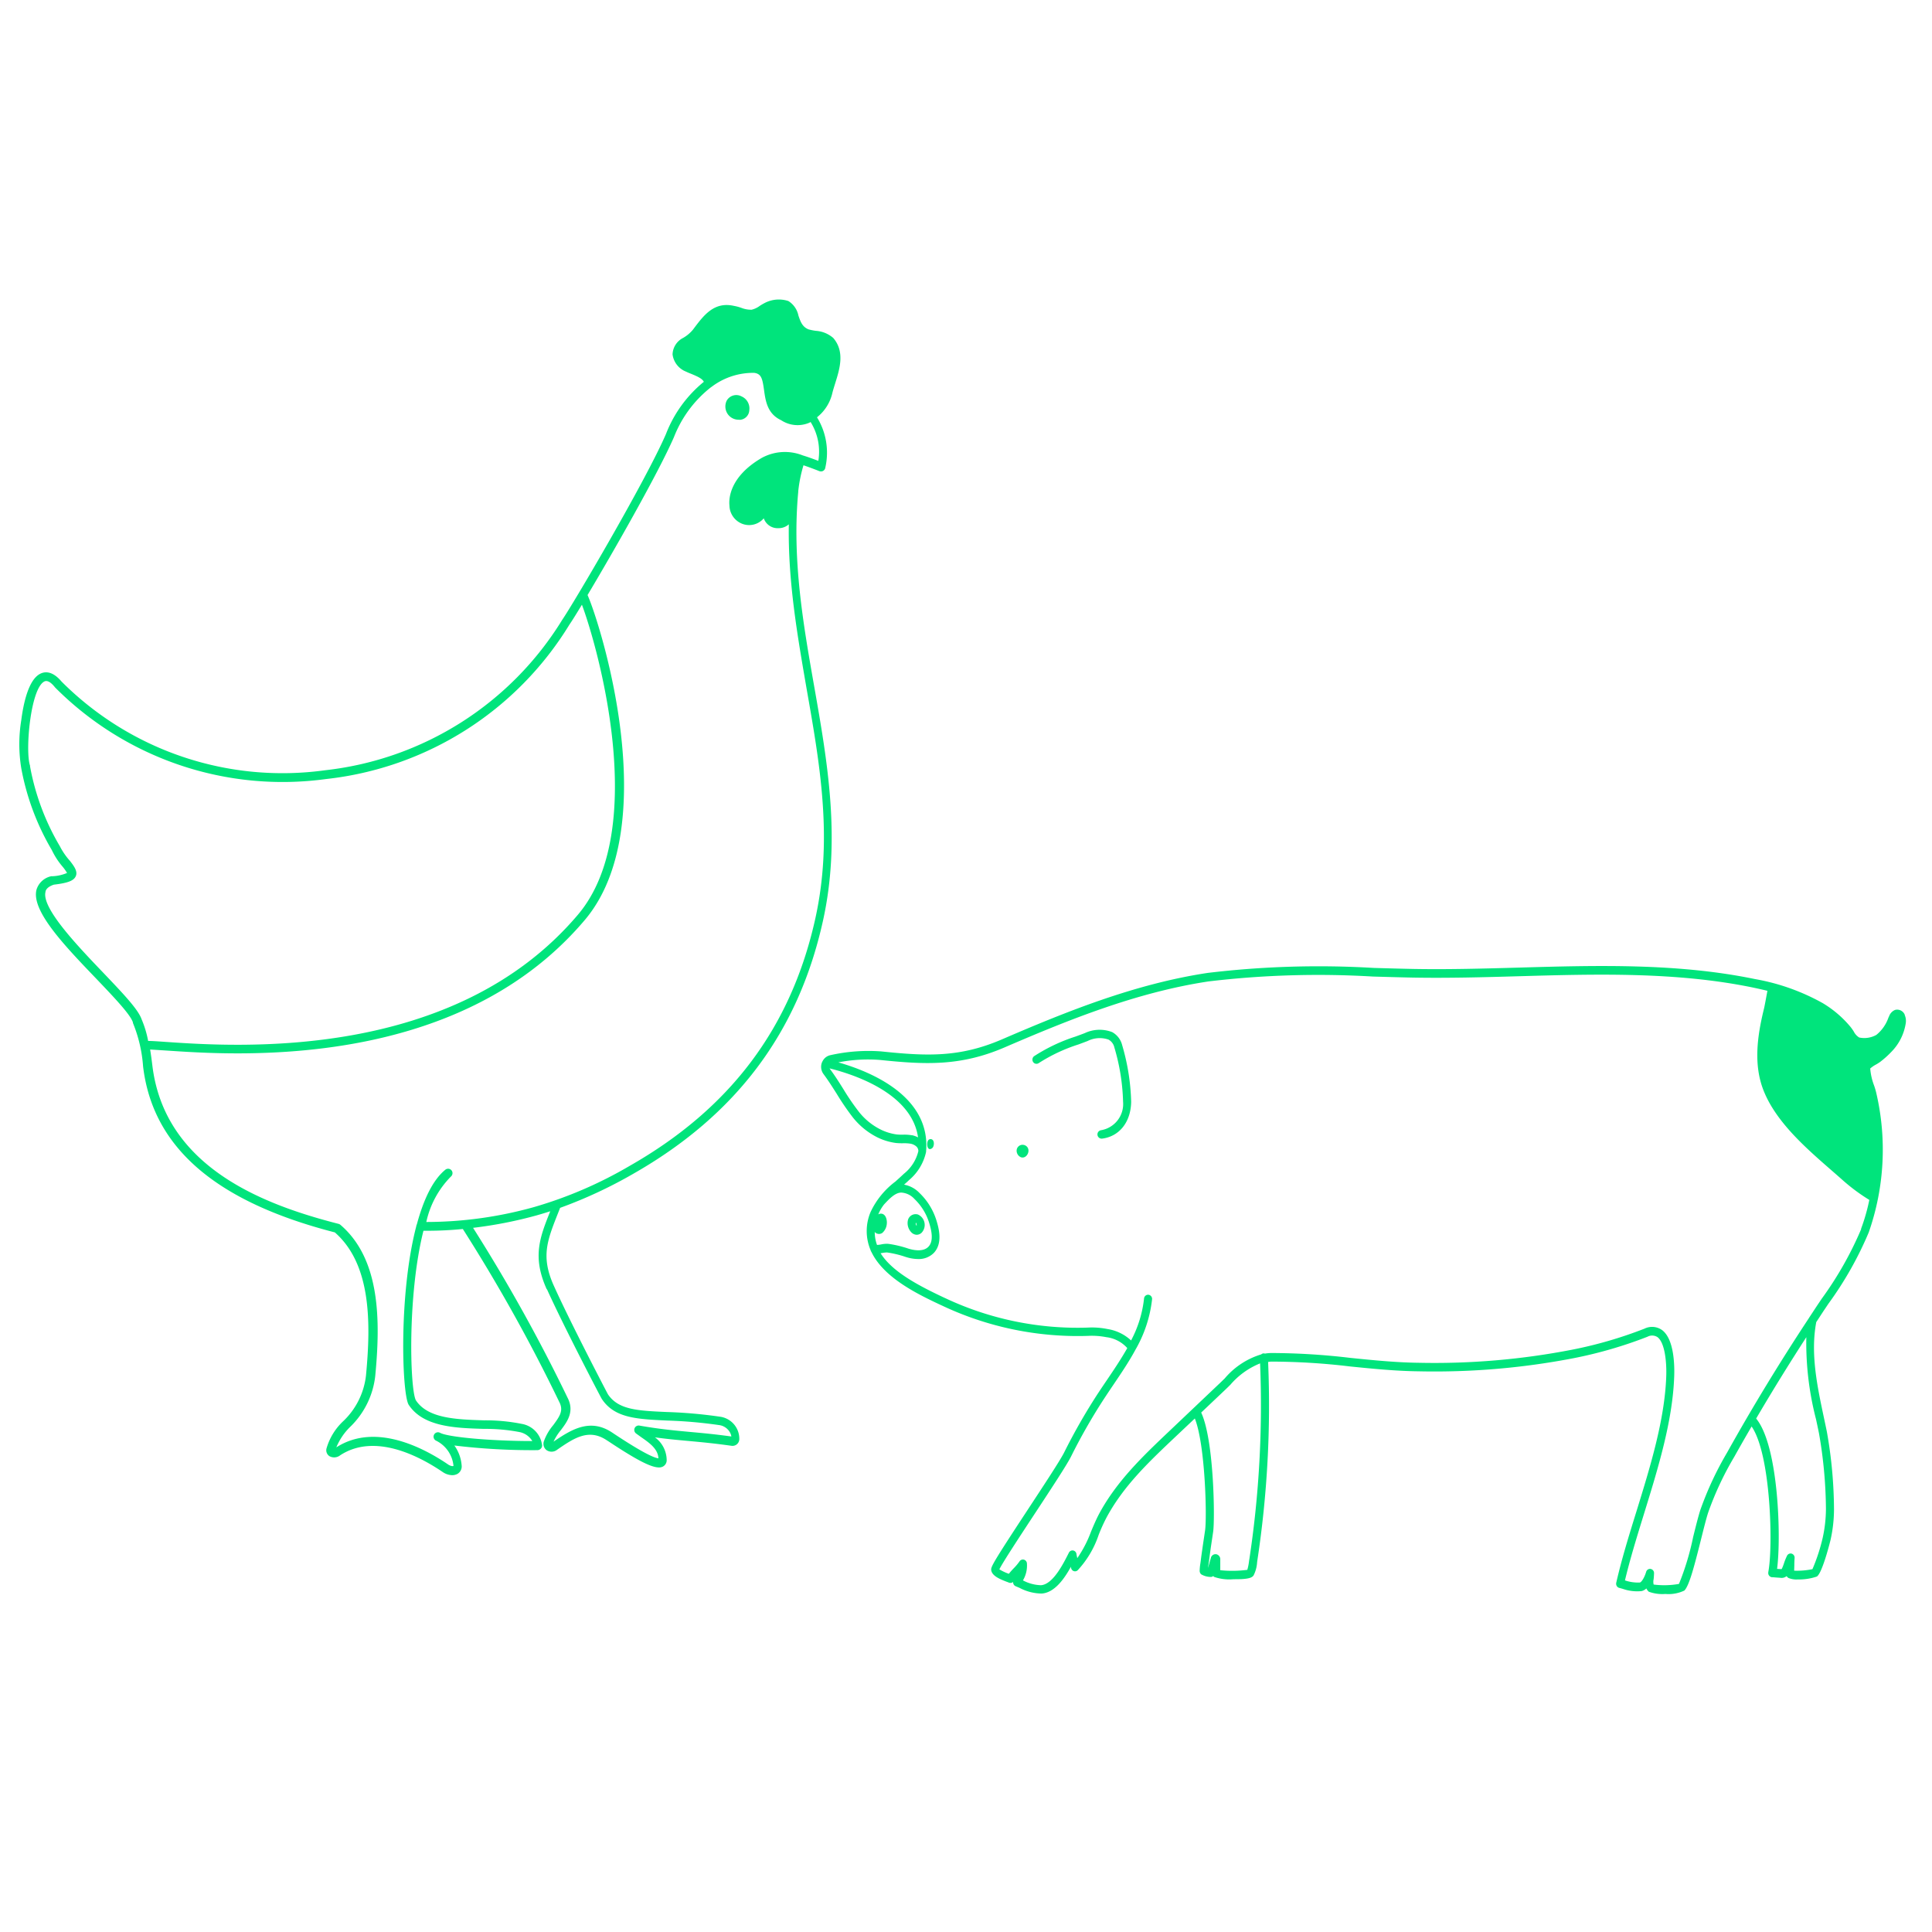 <svg xmlns="http://www.w3.org/2000/svg" width="200" height="200" viewBox="0 0 200 200">
  <g id="Gruppe_23367" data-name="Gruppe 23367" transform="translate(-3894 6367)">
    <rect id="Rechteck_3895" data-name="Rechteck 3895" width="200" height="200" transform="translate(3894 -6367)" fill="none"/>
    <path id="Boehringer_Standalone_Chicken_RGB_Dark-Green" d="M114.347,9.664c.079-.316.189-.651.292-.992.456-1.454,1.028-3.262-.207-4.686a3.043,3.043,0,0,0-1.8-.736,5.69,5.69,0,0,1-.755-.152c-.645-.256-.834-.8-1.047-1.424A2.318,2.318,0,0,0,109.789.165a3.176,3.176,0,0,0-2.4.176,5.774,5.774,0,0,0-.56.323,2.313,2.313,0,0,1-.846.4,2.757,2.757,0,0,1-1.065-.195,4.832,4.832,0,0,0-.785-.207c-2.008-.444-3.073.955-4.016,2.191l-.2.268a3.706,3.706,0,0,1-1.028.864A1.984,1.984,0,0,0,97.8,5.691,2.221,2.221,0,0,0,99.213,7.48c.164.085.359.158.554.237.609.256,1.1.469,1.272.809a13,13,0,0,0-3.919,5.4c-2.106,4.868-9.639,17.648-10.735,19.23A33.094,33.094,0,0,1,61.83,48.739a32.306,32.306,0,0,1-27.281-9.183c-.974-1.15-1.771-1.053-2.27-.773-1.144.651-1.667,2.958-1.9,4.771a15.4,15.4,0,0,0,0,4.978,25.875,25.875,0,0,0,3.158,8.459,7.717,7.717,0,0,0,1.12,1.728,4.826,4.826,0,0,1,.462.651,4.3,4.3,0,0,1-1.558.341.2.2,0,0,0-.085,0A2.026,2.026,0,0,0,31.956,61.1c-.56,2.173,2.866,5.757,6.183,9.213,1.74,1.826,3.542,3.7,3.8,4.534v.055A14.568,14.568,0,0,1,42.989,79.4c1,8.368,7.491,14,19.851,17.179,3.767,3.3,3.743,9.329,3.225,14.806a7.717,7.717,0,0,1-2.361,4.741,6.215,6.215,0,0,0-1.728,2.824.73.73,0,0,0,.292.785,1,1,0,0,0,1.12-.079c3.572-2.343,8.179.073,10.607,1.722a1.825,1.825,0,0,0,.992.335,1.132,1.132,0,0,0,.554-.14.888.888,0,0,0,.426-.864,4.035,4.035,0,0,0-.755-2.069,67.017,67.017,0,0,0,8.593.481.5.5,0,0,0,.493-.469,2.552,2.552,0,0,0-2.118-2.252,19.069,19.069,0,0,0-3.9-.365c-2.86-.091-5.818-.183-7.059-2.087-.609-1.217-.882-10.887.791-17.538h.426c1.181,0,2.434-.061,3.651-.183A173.127,173.127,0,0,1,86.056,114.1h0c.481.9.1,1.473-.609,2.434a5.4,5.4,0,0,0-.968,1.674.815.815,0,0,0,.286.919.925.925,0,0,0,1.071-.037c1.753-1.217,3.268-2.227,5.118-1.016l.256.164c2.824,1.874,4.351,2.672,5.179,2.672a.864.864,0,0,0,.414-.091.736.736,0,0,0,.389-.651,2.951,2.951,0,0,0-1.217-2.373c1.26.176,2.355.274,3.487.377,1.327.122,2.69.249,4.448.5a.706.706,0,0,0,.8-.669,2.306,2.306,0,0,0-2.033-2.349,48.407,48.407,0,0,0-5.477-.481c-3.012-.134-5-.225-6.085-1.826-.189-.347-3.864-7.382-5.6-11.234-1.357-3-.7-4.661.383-7.412.085-.213.176-.438.262-.663a47.429,47.429,0,0,0,7.546-3.511c10.686-6.085,17.118-14.666,19.668-26.222,1.868-8.447.456-16.467-.907-24.22-1.138-6.463-2.312-13.151-1.655-20.186v-.055a14.608,14.608,0,0,1,.542-2.678c.444.152.888.316,1.351.493l.292.116a.523.523,0,0,0,.164.03.45.45,0,0,0,.45-.383,6.987,6.987,0,0,0-.858-5.221A4.479,4.479,0,0,0,114.347,9.664Zm-71.5,64.883c-.341-1.041-1.96-2.726-4-4.868-2.7-2.818-6.39-6.694-5.958-8.355,0-.128.128-.5.864-.742,1.479-.176,2.075-.414,2.276-.895s-.17-1-.609-1.564A7.15,7.15,0,0,1,34.372,56.6a25.06,25.06,0,0,1-3.085-8.264v-.073c-.517-1.5.037-7.911,1.454-8.7.286-.164.663,0,1.144.609a33.227,33.227,0,0,0,28.054,9.475,33.839,33.839,0,0,0,25.194-16c.219-.31.675-1.041,1.284-2.045,1.527,4.041,7.083,23.228-.408,32.083-12.871,15.214-35.3,13.68-42.671,13.175-.876-.061-1.43-.1-1.826-.1A10.528,10.528,0,0,0,42.849,74.548ZM84.8,102.468c1.783,3.943,5.568,11.185,5.666,11.337h0c1.314,2,3.615,2.106,6.791,2.252a47.465,47.465,0,0,1,5.361.469,1.509,1.509,0,0,1,1.1.718,1.278,1.278,0,0,1,.17.462c-1.667-.231-2.988-.353-4.26-.469-1.637-.152-3.177-.292-5.246-.657a.456.456,0,0,0-.359.815l.554.4c.882.609,1.716,1.217,1.759,2.173-.4-.043-1.5-.487-4.564-2.519l-.256-.17c-2.312-1.515-4.26-.237-6.037.961a5.477,5.477,0,0,1,.749-1.181c.651-.858,1.454-1.923.7-3.371h0a173.829,173.829,0,0,0-9.779-17.581,44.158,44.158,0,0,0,6.56-1.284c.475-.134.955-.28,1.43-.432-1.1,2.745-1.868,4.741-.365,8.075Zm28.091-85.757c-.523-.2-1.065-.4-1.613-.566h0a5,5,0,0,0-4.26.268h0c-3.341,1.953-3.4,4.26-3.329,4.911a2.075,2.075,0,0,0,1.229,1.862,1.99,1.99,0,0,0,2.325-.529,1.515,1.515,0,0,0,1.521,1.022,1.576,1.576,0,0,0,1.071-.4c-.1,5.872.888,11.483,1.826,16.936,1.412,8.021,2.745,15.591.919,23.867-2.5,11.289-8.787,19.674-19.236,25.62a43.3,43.3,0,0,1-9.9,4.26,41.576,41.576,0,0,1-11.136,1.54,9.592,9.592,0,0,1,2.544-4.7.462.462,0,0,0,.067-.645.456.456,0,0,0-.645-.061c-1.321,1.077-2.27,3.152-2.945,5.653a.554.554,0,0,0-.061.2h0c-1.826,7.01-1.485,17.2-.8,18.451h0c1.5,2.325,4.868,2.434,7.814,2.519a18.6,18.6,0,0,1,3.7.335,2,2,0,0,1,1.3.925c-4.26,0-8.727-.4-9.548-.852h0a.456.456,0,1,0-.438.8h0a3.244,3.244,0,0,1,1.826,2.629c-.043.03-.268.043-.566-.158-2.6-1.771-7.564-4.339-11.562-1.765a6.323,6.323,0,0,1,1.442-2.13,8.656,8.656,0,0,0,2.586-5.258c.548-5.745.542-12.1-3.615-15.658a.517.517,0,0,0-.183-.091c-7.674-1.966-18.013-5.806-19.279-16.431-.067-.548-.14-1.083-.225-1.619l1.558.1c1.753.116,4.357.3,7.473.3,10.175,0,25.882-1.887,35.959-13.8C97,54.441,90.255,33.386,89,30.6c2.684-4.5,7.3-12.585,8.946-16.352a12.171,12.171,0,0,1,3.785-5.124l.164-.116A7.1,7.1,0,0,1,106.254,7.6c.718.1.846.554,1.01,1.734s.341,2.5,1.783,3.171a3.085,3.085,0,0,0,2.927.25l.116-.067a5.8,5.8,0,0,1,.8,4.023Zm-8.215-4.26a1.369,1.369,0,0,1-1.181-.609,1.387,1.387,0,0,1-.1-1.345h0a1.138,1.138,0,0,1,1.54-.462,1.357,1.357,0,0,1,.809,1.436,1.041,1.041,0,0,1-.992.992Z" transform="translate(3865.823 -6336.002)" fill="#00e47c"/>
    <g id="Boehringer_Standalone_Pig_RGB_Accent-Green" transform="translate(3978.988 -6309.141)">
      <path id="Pfad_203978" data-name="Pfad 203978" d="M47.213,54.126a3.6,3.6,0,0,0-2.819.107c-.3.118-.618.23-.932.348a17.972,17.972,0,0,0-4.312,2.038.449.449,0,0,0-.107.606.413.413,0,0,0,.584.112,17.307,17.307,0,0,1,4.116-1.932q.48-.177.943-.354a2.783,2.783,0,0,1,2.162-.146,1.239,1.239,0,0,1,.606.82,21.574,21.574,0,0,1,.9,5.609,2.75,2.75,0,0,1-2.285,2.954.438.438,0,0,0,.051.87h.051c1.8-.219,2.982-1.713,3.021-3.8a22.756,22.756,0,0,0-.932-5.879,2.123,2.123,0,0,0-1.033-1.348Z" transform="translate(-17.082 -5.146)" fill="#00e47c"/>
      <path id="Pfad_203979" data-name="Pfad 203979" d="M36.76,75.115a.61.61,0,0,0-.7.533.738.738,0,0,0,.427.741c.562.213,1.022-.584.679-1.039A.609.609,0,0,0,36.76,75.115Z" transform="translate(-15.804 -14.457)" fill="#00e47c"/>
      <path id="Pfad_203980" data-name="Pfad 203980" d="M19.876,74.064c-.286.028-.32.438-.292.668.022.157.1.365.281.359a.417.417,0,0,0,.337-.258c.124-.292.084-.814-.331-.775Z" transform="translate(-8.578 -13.995)" fill="#00e47c"/>
      <path id="Pfad_203981" data-name="Pfad 203981" d="M16.873,90.026H16.9a.735.735,0,0,0,.505-.213,1.182,1.182,0,0,0-.376-1.881A.827.827,0,0,0,16,88.454a1.374,1.374,0,0,0,.337,1.32.82.82,0,0,0,.533.253Zm-.062-1.252a.441.441,0,0,1,.079.27h0a.135.135,0,0,1-.011.056C16.811,89,16.761,88.83,16.811,88.774Z" transform="translate(-6.985 -20.063)" fill="#00e47c"/>
      <path id="Pfad_203982" data-name="Pfad 203982" d="M112.19,47.183a.85.85,0,0,0-1.005-.494,1.106,1.106,0,0,0-.606.635l-.079.168a3.981,3.981,0,0,1-1.247,1.78,2.548,2.548,0,0,1-1.78.27,1.549,1.549,0,0,1-.562-.623,5.312,5.312,0,0,0-.314-.449,11.183,11.183,0,0,0-2.9-2.487,22.2,22.2,0,0,0-7-2.487c-8-1.656-16.346-1.421-24.414-1.19-3.616.1-7.356.208-10.983.14-1.364-.028-2.729-.067-4.1-.107a96.557,96.557,0,0,0-17.165.517c-7.569,1.14-14.678,4.026-21.309,6.884-4.413,1.9-7.816,1.729-12.51,1.241a18.02,18.02,0,0,0-5.228.387,1.178,1.178,0,0,0-.8.584.27.27,0,0,0-.045.09.848.848,0,0,0-.051.1,1.263,1.263,0,0,0,.18,1.2c.477.64.921,1.342,1.348,2.016A26.581,26.581,0,0,0,3.24,57.739,7.58,7.58,0,0,0,5.879,59.9a6.2,6.2,0,0,0,1.881.562,6.493,6.493,0,0,0,.73.028,4.3,4.3,0,0,1,.775.045,1.246,1.246,0,0,1,.629.309.631.631,0,0,1,.185.466,4.268,4.268,0,0,1-1.5,2.341c-.281.27-.578.533-.87.8A8.385,8.385,0,0,0,5.138,67.6a5.049,5.049,0,0,0,0,3.959.38.38,0,0,0,.079.174c1.3,2.74,4.953,4.453,7.232,5.525l.09.039A32.848,32.848,0,0,0,27.654,80.43a7.8,7.8,0,0,1,1.887.135,3.463,3.463,0,0,1,2.167,1.129c-.646,1.146-1.393,2.252-2.134,3.347q-.472.691-.926,1.381A61.59,61.59,0,0,0,25.172,92.5c-.416.831-2.1,3.386-3.723,5.857-3.74,5.688-3.88,6.008-3.824,6.345.1.567.831.893,1.645,1.2.079.028.14.056.191.073a.409.409,0,0,0,.427-.073.536.536,0,0,0,.017.163.441.441,0,0,0,.247.281l.4.168a4.985,4.985,0,0,0,2.291.59c1.325-.084,2.33-1.5,3.038-2.785a.444.444,0,0,0,.107.337.4.4,0,0,0,.59.034h0a10.076,10.076,0,0,0,2.167-3.661,18.424,18.424,0,0,1,.8-1.769c1.758-3.274,4.324-5.711,7.047-8.288L38.7,88.981c1.084,2.723,1.263,10.219,1.061,11.59l-.09.606c-.073.489-.146.971-.213,1.46-.051.348-.1.691-.14,1.039-.011.1-.028.191-.039.286a5.331,5.331,0,0,0-.079.8.508.508,0,0,0,.152.348,1.982,1.982,0,0,0,1.044.275.431.431,0,0,0,.219-.1.509.509,0,0,0,.062.09,4.807,4.807,0,0,0,2.016.247c.455,0,.809-.011.82-.011.859-.045,1.123-.18,1.269-.382a3.483,3.483,0,0,0,.365-1.359l.017-.129a107.258,107.258,0,0,0,1.123-20.613c.124-.011.241-.034.376-.034a69.254,69.254,0,0,1,8.091.5c2.325.236,4.734.477,7.12.505A75.827,75.827,0,0,0,77.9,82.743a44.762,44.762,0,0,0,7.659-2.224,1.019,1.019,0,0,1,1.033.039c.752.562.96,2.521.91,4.032-.157,4.537-1.651,9.366-3.094,14.038-.8,2.572-1.544,5-2.083,7.361a.457.457,0,0,0,.051.331.423.423,0,0,0,.264.2c.112.028.236.062.365.1a4.512,4.512,0,0,0,1.943.23,1.059,1.059,0,0,0,.494-.275,1.042,1.042,0,0,0,.258.343,4.148,4.148,0,0,0,1.713.23,3.8,3.8,0,0,0,1.965-.354c.494-.5,1.005-2.42,1.724-5.3.275-1.095.533-2.134.736-2.763a32.239,32.239,0,0,1,2.7-5.772q.884-1.583,1.8-3.15c2,2.892,2.235,12.466,1.729,15.06v.028a.439.439,0,0,0,.331.511.2.2,0,0,0,.084.006c.067,0,.286.022.466.034.135.011.253.017.275.022h.056a.833.833,0,0,0,.685-.168.627.627,0,0,0,.18.185,2.156,2.156,0,0,0,.977.157,5.675,5.675,0,0,0,1.971-.3c.584-.376,1.415-3.773,1.421-3.807a14.6,14.6,0,0,0,.354-3.161,46.866,46.866,0,0,0-.736-8.007c-.1-.5-.208-1-.314-1.5-.691-3.251-1.4-6.609-.786-9.866.3-.449.584-.9.887-1.348l.365-.545a36.545,36.545,0,0,0,4.183-7.4,25.9,25.9,0,0,0,.775-14.436,7.563,7.563,0,0,0-.225-.764,6.341,6.341,0,0,1-.4-1.758,3.087,3.087,0,0,1,.618-.421,4.383,4.383,0,0,0,.421-.27,9.591,9.591,0,0,0,1.157-1.039,5.393,5.393,0,0,0,1.477-2.92,1.568,1.568,0,0,0-.1-.887ZM9.416,59.665a4.539,4.539,0,0,0-.943-.062,5.576,5.576,0,0,1-.623-.022,5.392,5.392,0,0,1-1.628-.489A6.637,6.637,0,0,1,3.88,57.178a24.783,24.783,0,0,1-1.567-2.3c-.438-.7-.887-1.409-1.387-2.078A.132.132,0,0,1,.9,52.742c2.56.635,8.512,2.6,9.147,7.142a2.373,2.373,0,0,0-.618-.225ZM5.553,69.654a.517.517,0,0,0,.225.18h0a.7.7,0,0,0,.236.045.627.627,0,0,0,.326-.1,1.4,1.4,0,0,0,.477-.994c.017-.146,0-.73-.365-.943a.5.5,0,0,0-.522.017,4.211,4.211,0,0,1,.59-1.022l.045-.051c.489-.522,1.095-1.174,1.735-1.19a1.991,1.991,0,0,1,1.376.663,5.755,5.755,0,0,1,1.5,2.4c.253.8.528,1.932-.051,2.538-.528.556-1.5.371-2.033.213l-.107-.034a11.272,11.272,0,0,0-2.01-.472,2.664,2.664,0,0,0-.758.062,2.881,2.881,0,0,1-.416.051,3.873,3.873,0,0,1-.236-1.376ZM44.331,103.6l-.017.135a5.574,5.574,0,0,1-.18.915,12.055,12.055,0,0,1-2.8.039v-1.1a.529.529,0,0,0-.393-.55.5.5,0,0,0-.59.41l-.286,1c.011-.118.028-.236.051-.359.017-.1.028-.208.045-.309.045-.343.09-.685.135-1.022.067-.483.14-.966.213-1.454l.09-.606c.185-1.275.1-9.461-1.241-12.331l2.426-2.3q.312-.295.606-.59a7.981,7.981,0,0,1,3.066-2.2A106.492,106.492,0,0,1,44.337,103.6ZM103,89.032c.107.5.213.994.314,1.494a46.984,46.984,0,0,1,.719,7.816,14.222,14.222,0,0,1-.331,2.97,18.994,18.994,0,0,1-1.067,3.268,7.837,7.837,0,0,1-1.892.157c.006-.168.011-.354.017-.533,0-.27.011-.539.028-.775a.436.436,0,0,0-.3-.455.412.412,0,0,0-.489.23,6.567,6.567,0,0,0-.331.831,4.188,4.188,0,0,1-.2.5c-.011.017-.017.034-.022.039h-.112l-.314-.022h-.045c.432-3.279.157-12.746-2.167-15.565,1.668-2.847,3.408-5.66,5.194-8.423A31.533,31.533,0,0,0,103,89.038Zm4.689-19.675a36.332,36.332,0,0,1-4.088,7.221l-.371.55c-.3.449-.6.91-.9,1.364a.556.556,0,0,0-.062.1C99.292,83.1,96.445,87.769,93.806,92.5a33.872,33.872,0,0,0-2.768,5.93c-.213.657-.477,1.707-.752,2.819a27.61,27.61,0,0,1-1.466,4.857,8.6,8.6,0,0,1-2.622.067,1.2,1.2,0,0,1,0-.567c.017-.18.034-.376.039-.606a.432.432,0,0,0-.348-.444.414.414,0,0,0-.466.3c-.185.618-.489,1.072-.651,1.106a4.166,4.166,0,0,1-1.544-.219c.522-2.2,1.224-4.47,1.965-6.873,1.46-4.728,2.976-9.619,3.133-14.274.039-1.123-.006-3.835-1.258-4.767a1.781,1.781,0,0,0-1.819-.146,43.7,43.7,0,0,1-7.524,2.184,74.617,74.617,0,0,1-15.863,1.348c-2.353-.028-4.739-.27-7.053-.505a70.5,70.5,0,0,0-8.187-.505,4.355,4.355,0,0,0-.674.062.3.3,0,0,0-.14-.022.371.371,0,0,0-.23.1,7.957,7.957,0,0,0-3.785,2.493c-.2.191-.393.387-.6.578l-5.177,4.913c-2.65,2.516-5.39,5.115-7.215,8.507-.314.59-.584,1.23-.842,1.847a12.309,12.309,0,0,1-1.426,2.757c-.039-.185-.079-.348-.084-.41a.425.425,0,0,0-.337-.382.418.418,0,0,0-.449.225c-.578,1.151-1.651,3.29-2.892,3.369a4.222,4.222,0,0,1-1.864-.5A3.008,3.008,0,0,0,21.32,104a.43.43,0,0,0-.3-.4.416.416,0,0,0-.46.163,5.388,5.388,0,0,1-.612.73,7.468,7.468,0,0,0-.5.567,5.17,5.17,0,0,1-.983-.46c.331-.691,2.162-3.476,3.65-5.739,1.713-2.605,3.335-5.07,3.773-5.946a59.781,59.781,0,0,1,3.425-5.991c.3-.455.606-.915.915-1.37.8-1.185,1.617-2.386,2.3-3.644,0-.006.011-.017.011-.022a13.41,13.41,0,0,0,1.735-5.239.431.431,0,0,0-.376-.477.425.425,0,0,0-.455.393,12.022,12.022,0,0,1-1.342,4.34,4.609,4.609,0,0,0-2.426-1.179,8.082,8.082,0,0,0-2.089-.152,32.152,32.152,0,0,1-14.745-3.06l-.09-.039c-2.746-1.291-5.39-2.7-6.581-4.6.051-.006.1-.017.146-.022a2.5,2.5,0,0,1,.533-.056,10.456,10.456,0,0,1,1.864.444l.107.034a4.3,4.3,0,0,0,1.218.2,2.191,2.191,0,0,0,1.64-.629c.9-.949.578-2.414.253-3.431a6.661,6.661,0,0,0-1.724-2.768A2.937,2.937,0,0,0,8.6,64.775c.174-.157.354-.309.517-.472a5.255,5.255,0,0,0,1.763-2.92v-.051c.494-5.727-5.778-8.277-9.085-9.214A15.91,15.91,0,0,1,6.1,51.866c4.666.483,8.327.674,12.909-1.3,6.581-2.836,13.633-5.7,21.107-6.828a95.924,95.924,0,0,1,17.025-.505c1.37.039,2.74.079,4.1.107,3.644.067,7.4-.034,11.022-.14,8.024-.23,16.323-.46,24.229,1.174.466.1.966.208,1.482.337-.112.6-.3,1.645-.359,1.864-.674,2.746-1.112,5.75-.039,8.456,1.471,3.723,5.289,6.7,8.148,9.242a19.434,19.434,0,0,0,2.8,2.083,20.305,20.305,0,0,1-.87,3.032Z" transform="translate(0)" fill="#00e47c"/>
    </g>
  </g>
</svg>
